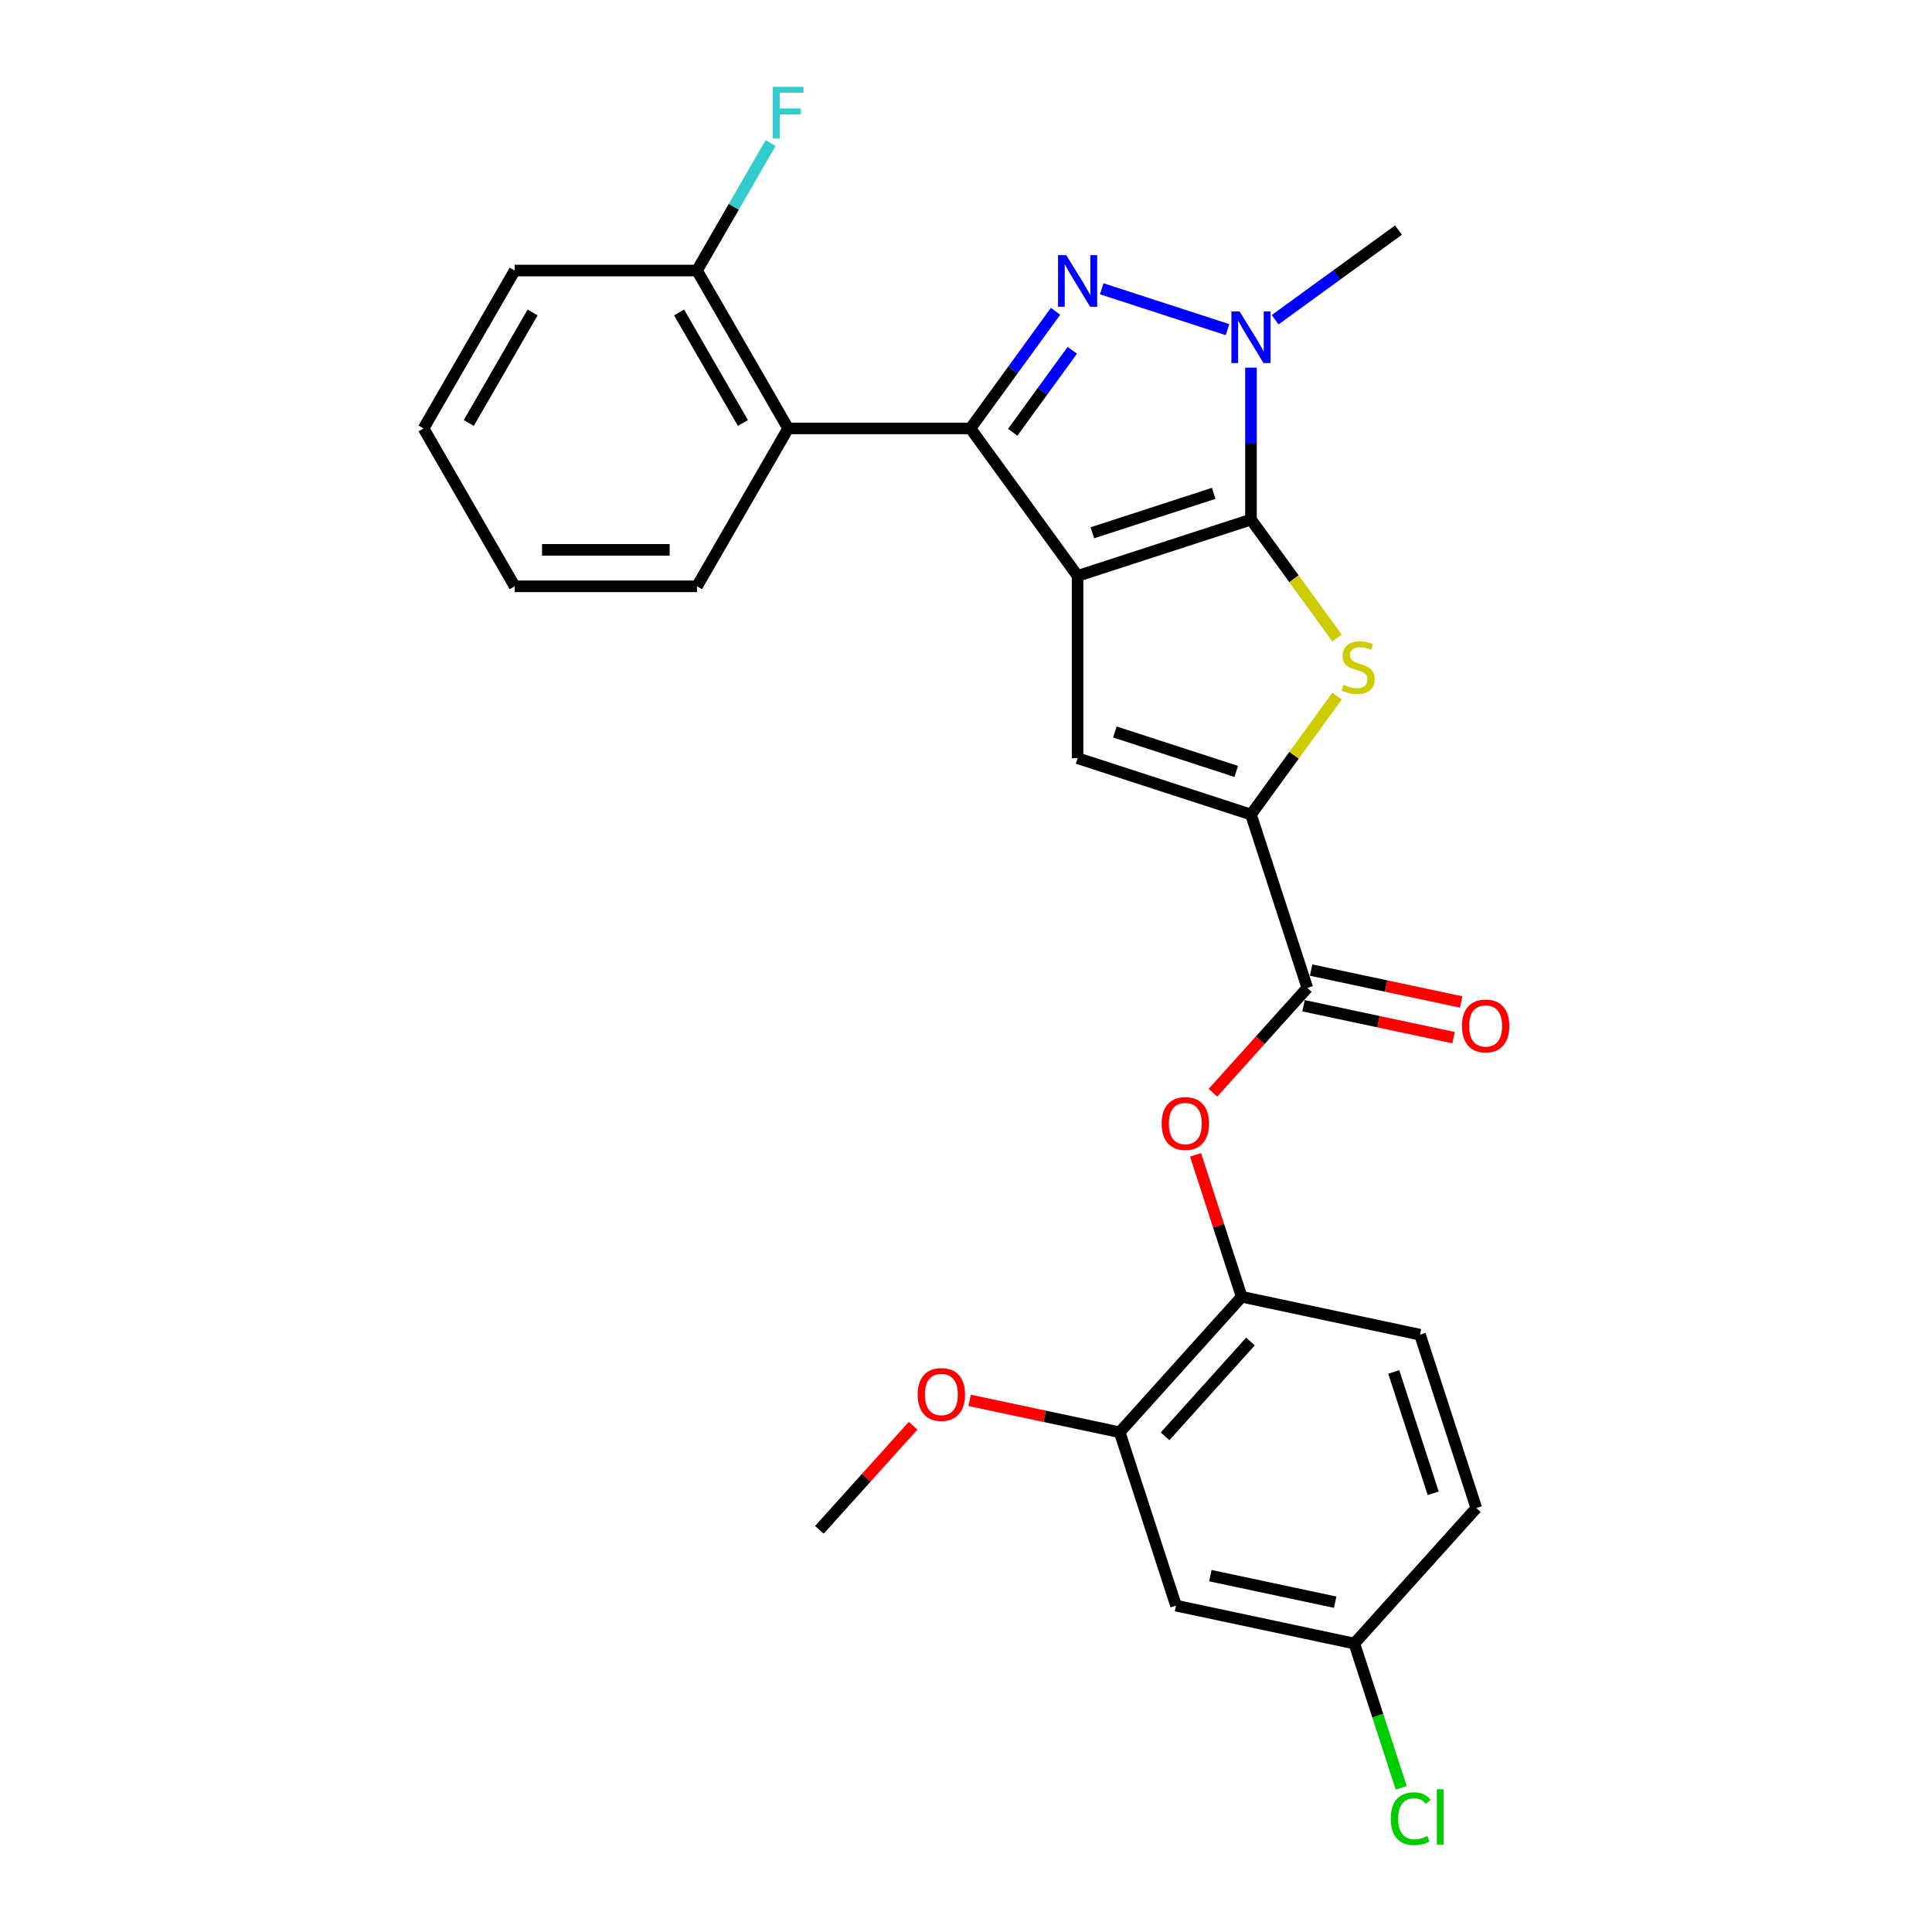 <?xml version='1.0' encoding='iso-8859-1'?>
<svg version='1.1' baseProfile='full'
              xmlns='http://www.w3.org/2000/svg'
                      xmlns:rdkit='http://www.rdkit.org/xml'
                      xmlns:xlink='http://www.w3.org/1999/xlink'
                  xml:space='preserve'
width='1000px' height='1000px' viewBox='0 0 1000 1000'>
<!-- END OF HEADER -->
<rect style='opacity:1.0;fill:#FFFFFF;stroke:none' width='1000' height='1000' x='0' y='0'> </rect>
<path class='bond-0' d='M 557.768,298.088 L 647.508,268.93' style='fill:none;fill-rule:evenodd;stroke:#000000;stroke-width:6px;stroke-linecap:butt;stroke-linejoin:miter;stroke-opacity:1' />
<path class='bond-0' d='M 565.397,275.766 L 628.215,255.355' style='fill:none;fill-rule:evenodd;stroke:#000000;stroke-width:6px;stroke-linecap:butt;stroke-linejoin:miter;stroke-opacity:1' />
<path class='bond-1' d='M 557.768,298.088 L 502.305,221.75' style='fill:none;fill-rule:evenodd;stroke:#000000;stroke-width:6px;stroke-linecap:butt;stroke-linejoin:miter;stroke-opacity:1' />
<path class='bond-5' d='M 557.768,298.088 L 557.768,392.447' style='fill:none;fill-rule:evenodd;stroke:#000000;stroke-width:6px;stroke-linecap:butt;stroke-linejoin:miter;stroke-opacity:1' />
<path class='bond-3' d='M 647.508,268.93 L 647.508,229.611' style='fill:none;fill-rule:evenodd;stroke:#000000;stroke-width:6px;stroke-linecap:butt;stroke-linejoin:miter;stroke-opacity:1' />
<path class='bond-3' d='M 647.508,229.611 L 647.508,190.291' style='fill:none;fill-rule:evenodd;stroke:#0000FF;stroke-width:6px;stroke-linecap:butt;stroke-linejoin:miter;stroke-opacity:1' />
<path class='bond-4' d='M 647.508,268.93 L 669.776,299.579' style='fill:none;fill-rule:evenodd;stroke:#000000;stroke-width:6px;stroke-linecap:butt;stroke-linejoin:miter;stroke-opacity:1' />
<path class='bond-4' d='M 669.776,299.579 L 692.044,330.228' style='fill:none;fill-rule:evenodd;stroke:#CCCC00;stroke-width:6px;stroke-linecap:butt;stroke-linejoin:miter;stroke-opacity:1' />
<path class='bond-2' d='M 502.305,221.75 L 524.326,191.442' style='fill:none;fill-rule:evenodd;stroke:#000000;stroke-width:6px;stroke-linecap:butt;stroke-linejoin:miter;stroke-opacity:1' />
<path class='bond-2' d='M 524.326,191.442 L 546.346,161.133' style='fill:none;fill-rule:evenodd;stroke:#0000FF;stroke-width:6px;stroke-linecap:butt;stroke-linejoin:miter;stroke-opacity:1' />
<path class='bond-2' d='M 524.179,223.75 L 539.593,202.534' style='fill:none;fill-rule:evenodd;stroke:#000000;stroke-width:6px;stroke-linecap:butt;stroke-linejoin:miter;stroke-opacity:1' />
<path class='bond-2' d='M 539.593,202.534 L 555.008,181.318' style='fill:none;fill-rule:evenodd;stroke:#0000FF;stroke-width:6px;stroke-linecap:butt;stroke-linejoin:miter;stroke-opacity:1' />
<path class='bond-7' d='M 502.305,221.75 L 407.946,221.75' style='fill:none;fill-rule:evenodd;stroke:#000000;stroke-width:6px;stroke-linecap:butt;stroke-linejoin:miter;stroke-opacity:1' />
<path class='bond-28' d='M 570.261,149.472 L 635.343,170.618' style='fill:none;fill-rule:evenodd;stroke:#0000FF;stroke-width:6px;stroke-linecap:butt;stroke-linejoin:miter;stroke-opacity:1' />
<path class='bond-17' d='M 660.001,165.494 L 691.924,142.301' style='fill:none;fill-rule:evenodd;stroke:#0000FF;stroke-width:6px;stroke-linecap:butt;stroke-linejoin:miter;stroke-opacity:1' />
<path class='bond-17' d='M 691.924,142.301 L 723.846,119.108' style='fill:none;fill-rule:evenodd;stroke:#000000;stroke-width:6px;stroke-linecap:butt;stroke-linejoin:miter;stroke-opacity:1' />
<path class='bond-27' d='M 692.044,360.307 L 669.776,390.956' style='fill:none;fill-rule:evenodd;stroke:#CCCC00;stroke-width:6px;stroke-linecap:butt;stroke-linejoin:miter;stroke-opacity:1' />
<path class='bond-27' d='M 669.776,390.956 L 647.508,421.605' style='fill:none;fill-rule:evenodd;stroke:#000000;stroke-width:6px;stroke-linecap:butt;stroke-linejoin:miter;stroke-opacity:1' />
<path class='bond-6' d='M 557.768,392.447 L 647.508,421.605' style='fill:none;fill-rule:evenodd;stroke:#000000;stroke-width:6px;stroke-linecap:butt;stroke-linejoin:miter;stroke-opacity:1' />
<path class='bond-6' d='M 577.06,378.873 L 639.879,399.284' style='fill:none;fill-rule:evenodd;stroke:#000000;stroke-width:6px;stroke-linecap:butt;stroke-linejoin:miter;stroke-opacity:1' />
<path class='bond-8' d='M 647.508,421.605 L 676.667,511.346' style='fill:none;fill-rule:evenodd;stroke:#000000;stroke-width:6px;stroke-linecap:butt;stroke-linejoin:miter;stroke-opacity:1' />
<path class='bond-13' d='M 407.946,221.75 L 360.767,140.033' style='fill:none;fill-rule:evenodd;stroke:#000000;stroke-width:6px;stroke-linecap:butt;stroke-linejoin:miter;stroke-opacity:1' />
<path class='bond-13' d='M 384.526,218.929 L 351.5,161.727' style='fill:none;fill-rule:evenodd;stroke:#000000;stroke-width:6px;stroke-linecap:butt;stroke-linejoin:miter;stroke-opacity:1' />
<path class='bond-22' d='M 407.946,221.75 L 360.767,303.468' style='fill:none;fill-rule:evenodd;stroke:#000000;stroke-width:6px;stroke-linecap:butt;stroke-linejoin:miter;stroke-opacity:1' />
<path class='bond-9' d='M 676.667,511.346 L 652.243,538.472' style='fill:none;fill-rule:evenodd;stroke:#000000;stroke-width:6px;stroke-linecap:butt;stroke-linejoin:miter;stroke-opacity:1' />
<path class='bond-9' d='M 652.243,538.472 L 627.819,565.597' style='fill:none;fill-rule:evenodd;stroke:#FF0000;stroke-width:6px;stroke-linecap:butt;stroke-linejoin:miter;stroke-opacity:1' />
<path class='bond-14' d='M 674.705,520.576 L 713.54,528.83' style='fill:none;fill-rule:evenodd;stroke:#000000;stroke-width:6px;stroke-linecap:butt;stroke-linejoin:miter;stroke-opacity:1' />
<path class='bond-14' d='M 713.54,528.83 L 752.376,537.085' style='fill:none;fill-rule:evenodd;stroke:#FF0000;stroke-width:6px;stroke-linecap:butt;stroke-linejoin:miter;stroke-opacity:1' />
<path class='bond-14' d='M 678.628,502.116 L 717.464,510.371' style='fill:none;fill-rule:evenodd;stroke:#000000;stroke-width:6px;stroke-linecap:butt;stroke-linejoin:miter;stroke-opacity:1' />
<path class='bond-14' d='M 717.464,510.371 L 756.3,518.626' style='fill:none;fill-rule:evenodd;stroke:#FF0000;stroke-width:6px;stroke-linecap:butt;stroke-linejoin:miter;stroke-opacity:1' />
<path class='bond-10' d='M 618.82,597.755 L 630.753,634.482' style='fill:none;fill-rule:evenodd;stroke:#FF0000;stroke-width:6px;stroke-linecap:butt;stroke-linejoin:miter;stroke-opacity:1' />
<path class='bond-10' d='M 630.753,634.482 L 642.687,671.209' style='fill:none;fill-rule:evenodd;stroke:#000000;stroke-width:6px;stroke-linecap:butt;stroke-linejoin:miter;stroke-opacity:1' />
<path class='bond-11' d='M 642.687,671.209 L 579.548,741.331' style='fill:none;fill-rule:evenodd;stroke:#000000;stroke-width:6px;stroke-linecap:butt;stroke-linejoin:miter;stroke-opacity:1' />
<path class='bond-11' d='M 647.24,694.355 L 603.044,743.44' style='fill:none;fill-rule:evenodd;stroke:#000000;stroke-width:6px;stroke-linecap:butt;stroke-linejoin:miter;stroke-opacity:1' />
<path class='bond-15' d='M 642.687,671.209 L 734.983,690.827' style='fill:none;fill-rule:evenodd;stroke:#000000;stroke-width:6px;stroke-linecap:butt;stroke-linejoin:miter;stroke-opacity:1' />
<path class='bond-12' d='M 579.548,741.331 L 608.707,831.071' style='fill:none;fill-rule:evenodd;stroke:#000000;stroke-width:6px;stroke-linecap:butt;stroke-linejoin:miter;stroke-opacity:1' />
<path class='bond-20' d='M 579.548,741.331 L 540.713,733.076' style='fill:none;fill-rule:evenodd;stroke:#000000;stroke-width:6px;stroke-linecap:butt;stroke-linejoin:miter;stroke-opacity:1' />
<path class='bond-20' d='M 540.713,733.076 L 501.877,724.821' style='fill:none;fill-rule:evenodd;stroke:#FF0000;stroke-width:6px;stroke-linecap:butt;stroke-linejoin:miter;stroke-opacity:1' />
<path class='bond-30' d='M 608.707,831.071 L 701.004,850.69' style='fill:none;fill-rule:evenodd;stroke:#000000;stroke-width:6px;stroke-linecap:butt;stroke-linejoin:miter;stroke-opacity:1' />
<path class='bond-30' d='M 626.475,815.555 L 691.083,829.288' style='fill:none;fill-rule:evenodd;stroke:#000000;stroke-width:6px;stroke-linecap:butt;stroke-linejoin:miter;stroke-opacity:1' />
<path class='bond-18' d='M 360.767,140.033 L 379.818,107.035' style='fill:none;fill-rule:evenodd;stroke:#000000;stroke-width:6px;stroke-linecap:butt;stroke-linejoin:miter;stroke-opacity:1' />
<path class='bond-18' d='M 379.818,107.035 L 398.87,74.036' style='fill:none;fill-rule:evenodd;stroke:#33CCCC;stroke-width:6px;stroke-linecap:butt;stroke-linejoin:miter;stroke-opacity:1' />
<path class='bond-23' d='M 360.767,140.033 L 266.408,140.033' style='fill:none;fill-rule:evenodd;stroke:#000000;stroke-width:6px;stroke-linecap:butt;stroke-linejoin:miter;stroke-opacity:1' />
<path class='bond-19' d='M 734.983,690.827 L 764.142,780.568' style='fill:none;fill-rule:evenodd;stroke:#000000;stroke-width:6px;stroke-linecap:butt;stroke-linejoin:miter;stroke-opacity:1' />
<path class='bond-19' d='M 721.409,710.12 L 741.82,772.938' style='fill:none;fill-rule:evenodd;stroke:#000000;stroke-width:6px;stroke-linecap:butt;stroke-linejoin:miter;stroke-opacity:1' />
<path class='bond-16' d='M 701.004,850.69 L 764.142,780.568' style='fill:none;fill-rule:evenodd;stroke:#000000;stroke-width:6px;stroke-linecap:butt;stroke-linejoin:miter;stroke-opacity:1' />
<path class='bond-21' d='M 701.004,850.69 L 713.136,888.03' style='fill:none;fill-rule:evenodd;stroke:#000000;stroke-width:6px;stroke-linecap:butt;stroke-linejoin:miter;stroke-opacity:1' />
<path class='bond-21' d='M 713.136,888.03 L 725.269,925.371' style='fill:none;fill-rule:evenodd;stroke:#00CC00;stroke-width:6px;stroke-linecap:butt;stroke-linejoin:miter;stroke-opacity:1' />
<path class='bond-24' d='M 472.626,737.956 L 448.37,764.895' style='fill:none;fill-rule:evenodd;stroke:#FF0000;stroke-width:6px;stroke-linecap:butt;stroke-linejoin:miter;stroke-opacity:1' />
<path class='bond-24' d='M 448.37,764.895 L 424.113,791.835' style='fill:none;fill-rule:evenodd;stroke:#000000;stroke-width:6px;stroke-linecap:butt;stroke-linejoin:miter;stroke-opacity:1' />
<path class='bond-25' d='M 360.767,303.468 L 266.408,303.468' style='fill:none;fill-rule:evenodd;stroke:#000000;stroke-width:6px;stroke-linecap:butt;stroke-linejoin:miter;stroke-opacity:1' />
<path class='bond-25' d='M 346.613,284.596 L 280.562,284.596' style='fill:none;fill-rule:evenodd;stroke:#000000;stroke-width:6px;stroke-linecap:butt;stroke-linejoin:miter;stroke-opacity:1' />
<path class='bond-29' d='M 266.408,140.033 L 219.229,221.75' style='fill:none;fill-rule:evenodd;stroke:#000000;stroke-width:6px;stroke-linecap:butt;stroke-linejoin:miter;stroke-opacity:1' />
<path class='bond-29' d='M 275.674,161.727 L 242.649,218.929' style='fill:none;fill-rule:evenodd;stroke:#000000;stroke-width:6px;stroke-linecap:butt;stroke-linejoin:miter;stroke-opacity:1' />
<path class='bond-26' d='M 266.408,303.468 L 219.229,221.75' style='fill:none;fill-rule:evenodd;stroke:#000000;stroke-width:6px;stroke-linecap:butt;stroke-linejoin:miter;stroke-opacity:1' />
<path  class='atom-3' d='M 551.861 132.051
L 560.617 146.205
Q 561.485 147.602, 562.882 150.131
Q 564.278 152.659, 564.354 152.81
L 564.354 132.051
L 567.902 132.051
L 567.902 158.774
L 564.241 158.774
L 554.842 143.299
Q 553.748 141.487, 552.578 139.411
Q 551.446 137.335, 551.106 136.694
L 551.106 158.774
L 547.633 158.774
L 547.633 132.051
L 551.861 132.051
' fill='#0000FF'/>
<path  class='atom-4' d='M 641.601 161.21
L 650.358 175.364
Q 651.226 176.76, 652.622 179.289
Q 654.019 181.818, 654.094 181.969
L 654.094 161.21
L 657.642 161.21
L 657.642 187.932
L 653.981 187.932
L 644.583 172.457
Q 643.488 170.646, 642.318 168.57
Q 641.186 166.494, 640.846 165.852
L 640.846 187.932
L 637.374 187.932
L 637.374 161.21
L 641.601 161.21
' fill='#0000FF'/>
<path  class='atom-5' d='M 695.422 354.439
Q 695.724 354.553, 696.97 355.081
Q 698.215 355.609, 699.574 355.949
Q 700.97 356.251, 702.329 356.251
Q 704.858 356.251, 706.33 355.043
Q 707.802 353.798, 707.802 351.646
Q 707.802 350.174, 707.047 349.268
Q 706.33 348.363, 705.198 347.872
Q 704.065 347.381, 702.178 346.815
Q 699.8 346.098, 698.366 345.419
Q 696.97 344.739, 695.95 343.305
Q 694.969 341.871, 694.969 339.455
Q 694.969 336.096, 697.234 334.02
Q 699.536 331.944, 704.065 331.944
Q 707.16 331.944, 710.67 333.416
L 709.802 336.322
Q 706.594 335.001, 704.179 335.001
Q 701.574 335.001, 700.14 336.096
Q 698.706 337.153, 698.743 339.002
Q 698.743 340.436, 699.461 341.305
Q 700.215 342.173, 701.272 342.663
Q 702.367 343.154, 704.179 343.72
Q 706.594 344.475, 708.028 345.23
Q 709.463 345.985, 710.482 347.532
Q 711.539 349.042, 711.539 351.646
Q 711.539 355.345, 709.047 357.346
Q 706.594 359.308, 702.48 359.308
Q 700.102 359.308, 698.291 358.78
Q 696.517 358.289, 694.403 357.421
L 695.422 354.439
' fill='#CCCC00'/>
<path  class='atom-10' d='M 601.262 581.544
Q 601.262 575.127, 604.432 571.542
Q 607.602 567.956, 613.528 567.956
Q 619.454 567.956, 622.624 571.542
Q 625.795 575.127, 625.795 581.544
Q 625.795 588.036, 622.587 591.734
Q 619.378 595.396, 613.528 595.396
Q 607.64 595.396, 604.432 591.734
Q 601.262 588.073, 601.262 581.544
M 613.528 592.376
Q 617.605 592.376, 619.794 589.659
Q 622.02 586.903, 622.02 581.544
Q 622.02 576.297, 619.794 573.655
Q 617.605 570.976, 613.528 570.976
Q 609.452 570.976, 607.225 573.618
Q 605.036 576.26, 605.036 581.544
Q 605.036 586.941, 607.225 589.659
Q 609.452 592.376, 613.528 592.376
' fill='#FF0000'/>
<path  class='atom-15' d='M 756.697 531.04
Q 756.697 524.623, 759.867 521.038
Q 763.038 517.452, 768.963 517.452
Q 774.889 517.452, 778.06 521.038
Q 781.23 524.623, 781.23 531.04
Q 781.23 537.532, 778.022 541.231
Q 774.814 544.892, 768.963 544.892
Q 763.075 544.892, 759.867 541.231
Q 756.697 537.569, 756.697 531.04
M 768.963 541.872
Q 773.04 541.872, 775.229 539.155
Q 777.456 536.399, 777.456 531.04
Q 777.456 525.793, 775.229 523.151
Q 773.04 520.472, 768.963 520.472
Q 764.887 520.472, 762.66 523.114
Q 760.471 525.756, 760.471 531.04
Q 760.471 536.437, 762.66 539.155
Q 764.887 541.872, 768.963 541.872
' fill='#FF0000'/>
<path  class='atom-19' d='M 400.001 44.955
L 415.891 44.955
L 415.891 48.012
L 403.587 48.012
L 403.587 56.127
L 414.532 56.127
L 414.532 59.222
L 403.587 59.222
L 403.587 71.677
L 400.001 71.677
L 400.001 44.955
' fill='#33CCCC'/>
<path  class='atom-21' d='M 474.985 721.788
Q 474.985 715.372, 478.155 711.786
Q 481.326 708.2, 487.252 708.2
Q 493.177 708.2, 496.348 711.786
Q 499.518 715.372, 499.518 721.788
Q 499.518 728.28, 496.31 731.979
Q 493.102 735.64, 487.252 735.64
Q 481.364 735.64, 478.155 731.979
Q 474.985 728.318, 474.985 721.788
M 487.252 732.621
Q 491.328 732.621, 493.517 729.903
Q 495.744 727.148, 495.744 721.788
Q 495.744 716.542, 493.517 713.9
Q 491.328 711.22, 487.252 711.22
Q 483.175 711.22, 480.948 713.862
Q 478.759 716.504, 478.759 721.788
Q 478.759 727.185, 480.948 729.903
Q 483.175 732.621, 487.252 732.621
' fill='#FF0000'/>
<path  class='atom-22' d='M 719.858 941.355
Q 719.858 934.712, 722.953 931.24
Q 726.086 927.73, 732.011 927.73
Q 737.522 927.73, 740.466 931.617
L 737.975 933.655
Q 735.824 930.825, 732.011 930.825
Q 727.973 930.825, 725.822 933.542
Q 723.708 936.222, 723.708 941.355
Q 723.708 946.639, 725.897 949.357
Q 728.124 952.074, 732.427 952.074
Q 735.371 952.074, 738.805 950.3
L 739.862 953.131
Q 738.466 954.037, 736.352 954.565
Q 734.238 955.094, 731.898 955.094
Q 726.086 955.094, 722.953 951.546
Q 719.858 947.998, 719.858 941.355
' fill='#00CC00'/>
<path  class='atom-22' d='M 743.712 926.107
L 747.184 926.107
L 747.184 954.754
L 743.712 954.754
L 743.712 926.107
' fill='#00CC00'/>
</svg>
